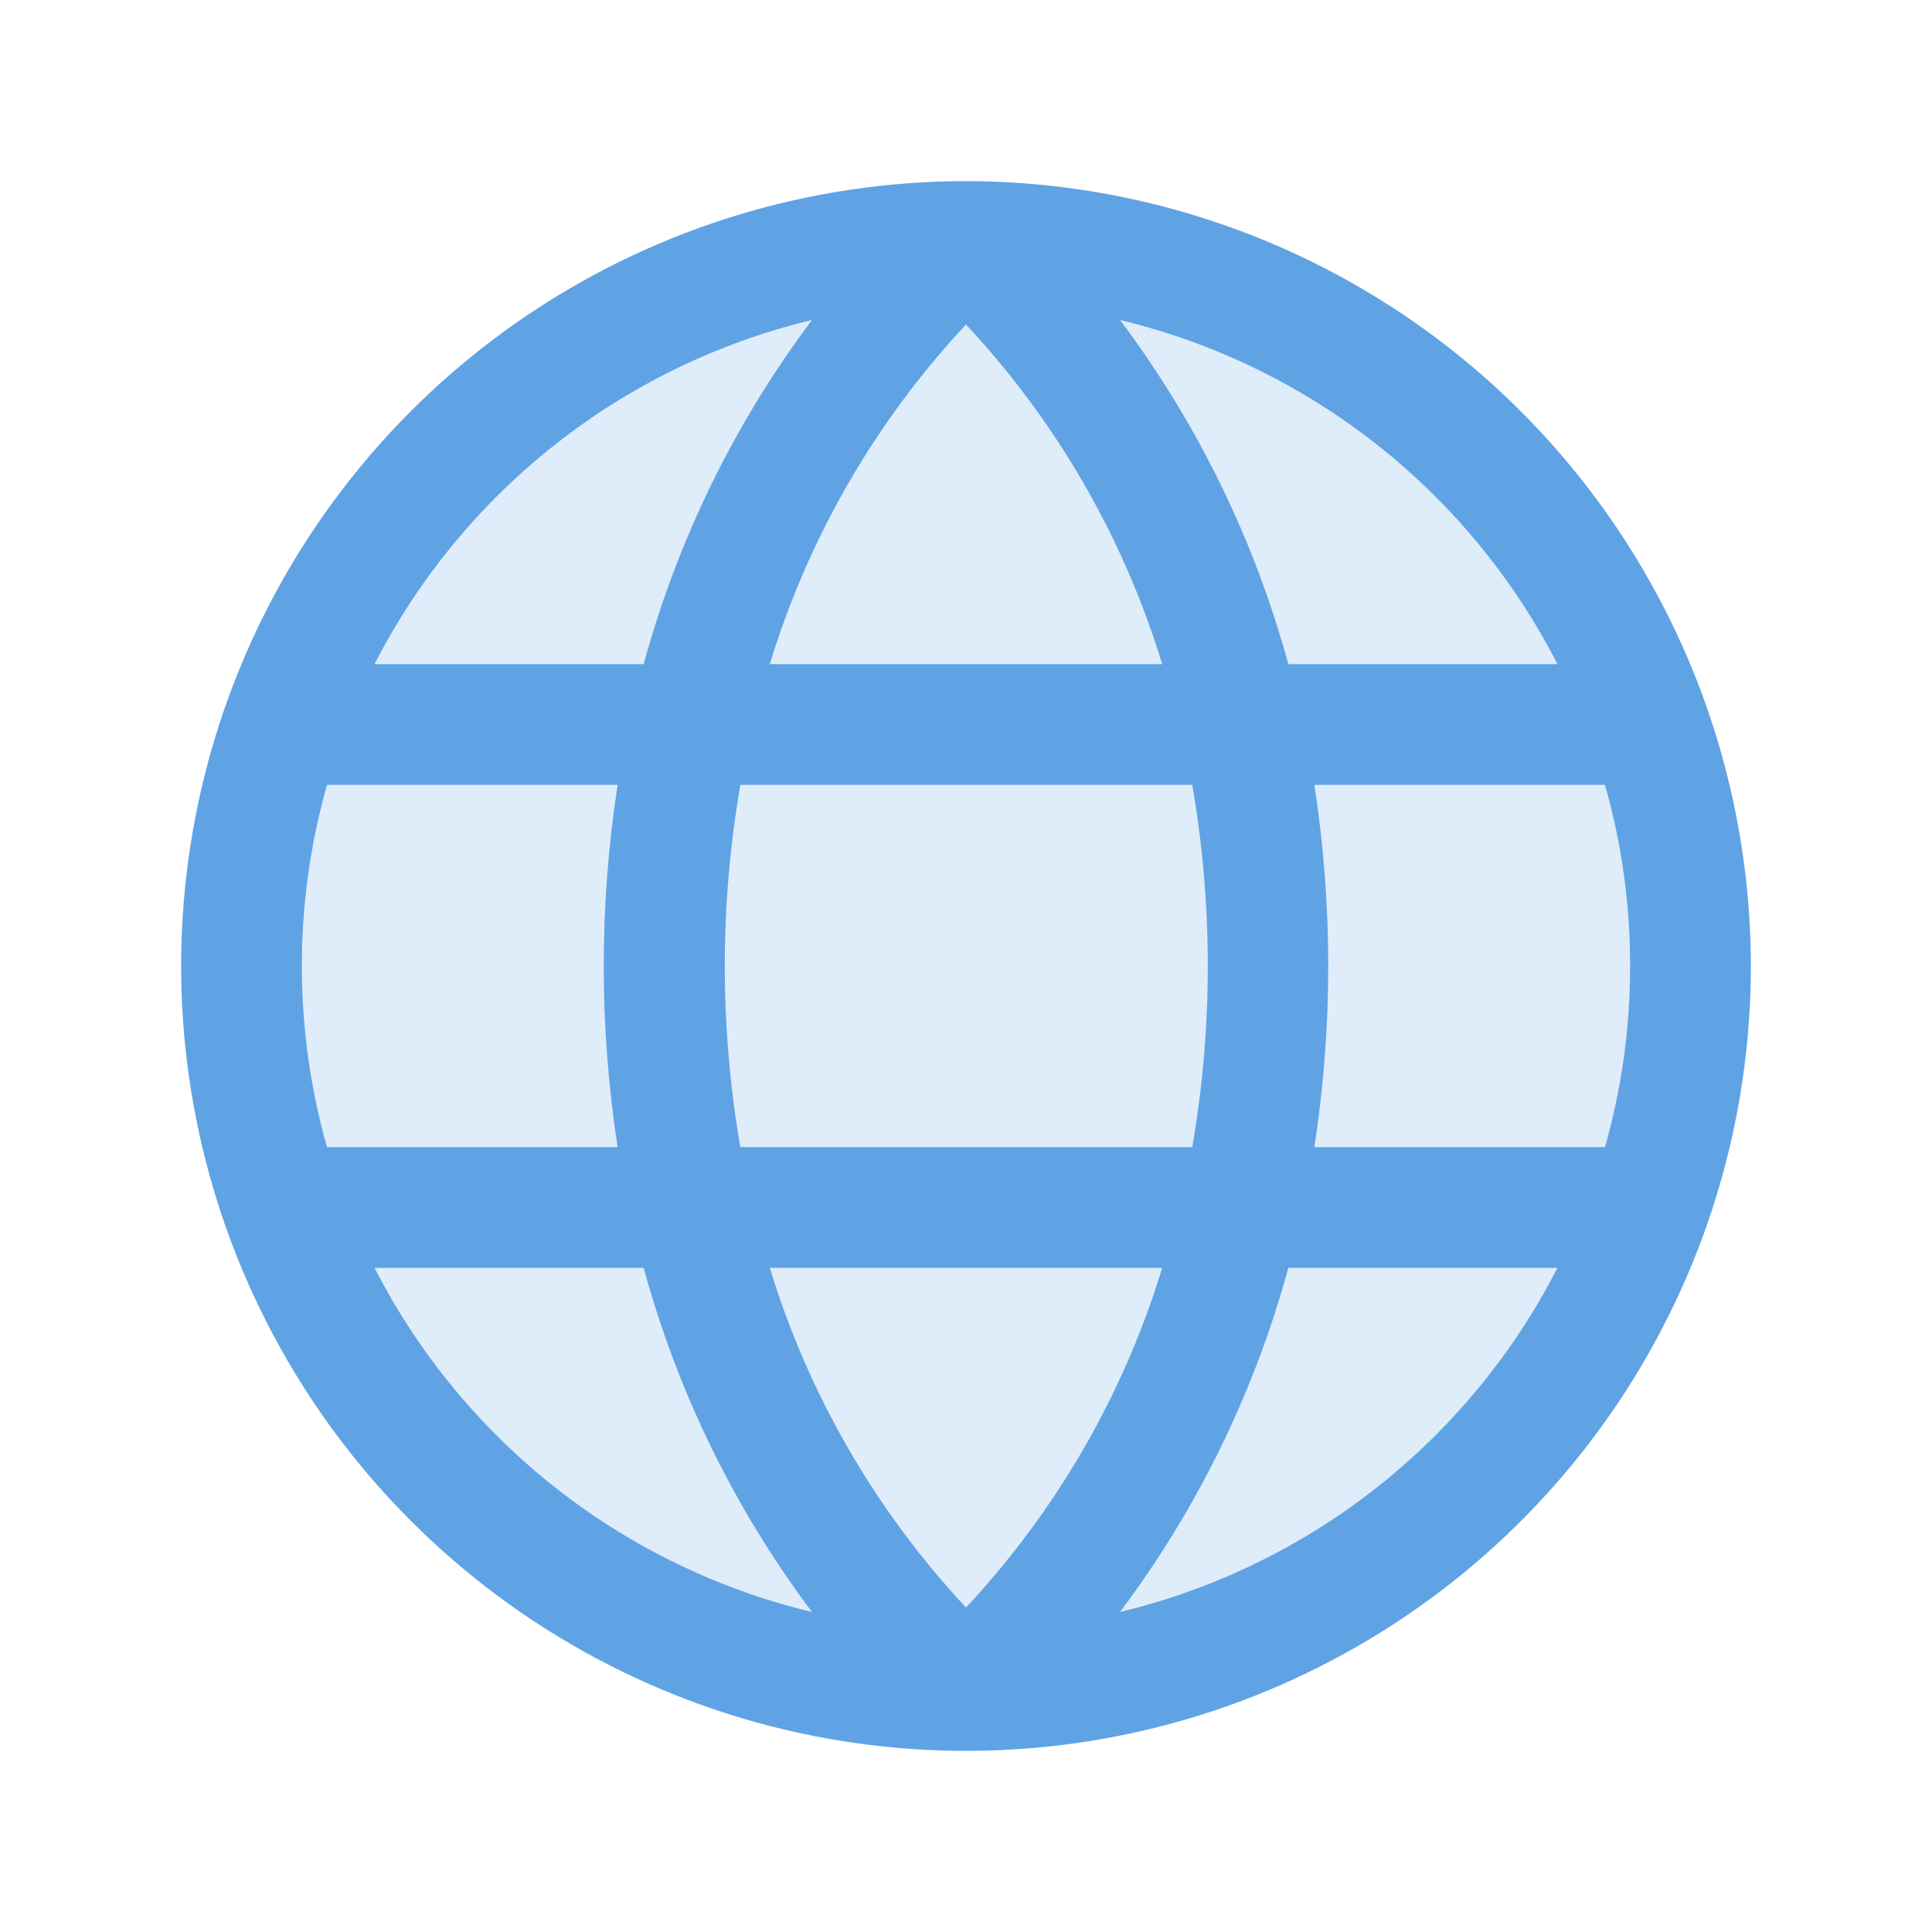<?xml version="1.0" encoding="utf-8"?>
<svg xmlns="http://www.w3.org/2000/svg" fill="none" height="100%" overflow="visible" preserveAspectRatio="none" style="display: block;" viewBox="0 0 150 150" width="100%">
<g id="Globe">
<path d="M131.25 75C131.25 86.125 127.951 97.001 121.77 106.251C115.589 115.501 106.804 122.711 96.526 126.968C86.248 131.226 74.938 132.34 64.026 130.169C53.115 127.999 43.092 122.641 35.225 114.775C27.358 106.908 22.001 96.885 19.831 85.974C17.66 75.062 18.774 63.752 23.032 53.474C27.289 43.196 34.499 34.411 43.749 28.23C52.999 22.049 63.875 18.75 75 18.75C89.918 18.75 104.226 24.676 114.775 35.225C125.324 45.774 131.25 60.082 131.25 75Z" fill="#5FA3E5" id="Vector" opacity="0.2"/>
<path d="M75 14.062C62.948 14.062 51.166 17.636 41.145 24.332C31.124 31.028 23.313 40.545 18.701 51.68C14.089 62.815 12.882 75.068 15.233 86.888C17.585 98.709 23.388 109.567 31.911 118.089C40.433 126.612 51.291 132.415 63.112 134.767C74.932 137.118 87.185 135.911 98.32 131.299C109.455 126.687 118.972 118.876 125.668 108.855C132.364 98.834 135.938 87.052 135.938 75C135.919 58.844 129.493 43.355 118.069 31.931C106.645 20.507 91.156 14.081 75 14.062ZM126.563 75C126.567 79.755 125.91 84.488 124.611 89.062H102.047C103.484 79.743 103.484 70.257 102.047 60.938H124.611C125.91 65.512 126.567 70.245 126.563 75ZM59.766 98.438H90.234C87.233 108.273 82.022 117.292 75 124.805C67.981 117.29 62.77 108.272 59.766 98.438ZM57.48 89.062C55.871 79.757 55.871 70.243 57.48 60.938H92.566C94.176 70.243 94.176 79.757 92.566 89.062H57.48ZM23.438 75C23.433 70.245 24.09 65.512 25.389 60.938H47.953C46.516 70.257 46.516 79.743 47.953 89.062H25.389C24.09 84.488 23.433 79.755 23.438 75ZM90.234 51.562H59.766C62.767 41.727 67.978 32.708 75 25.195C82.019 32.71 87.23 41.728 90.234 51.562ZM120.896 51.562H100.025C97.395 41.912 92.961 32.846 86.959 24.844C94.211 26.586 101.001 29.876 106.863 34.487C112.725 39.099 117.52 44.924 120.92 51.562H120.896ZM63.041 24.844C57.039 32.846 52.605 41.912 49.975 51.562H29.08C32.48 44.924 37.275 39.099 43.137 34.487C48.999 29.876 55.789 26.586 63.041 24.844ZM29.08 98.438H49.975C52.605 108.088 57.039 117.154 63.041 125.156C55.789 123.414 48.999 120.124 43.137 115.513C37.275 110.901 32.48 105.076 29.08 98.438ZM86.959 125.156C92.961 117.154 97.395 108.088 100.025 98.438H120.92C117.52 105.076 112.725 110.901 106.863 115.513C101.001 120.124 94.211 123.414 86.959 125.156Z" fill="#5FA3E5" id="Vector_2"/>
</g>
</svg>